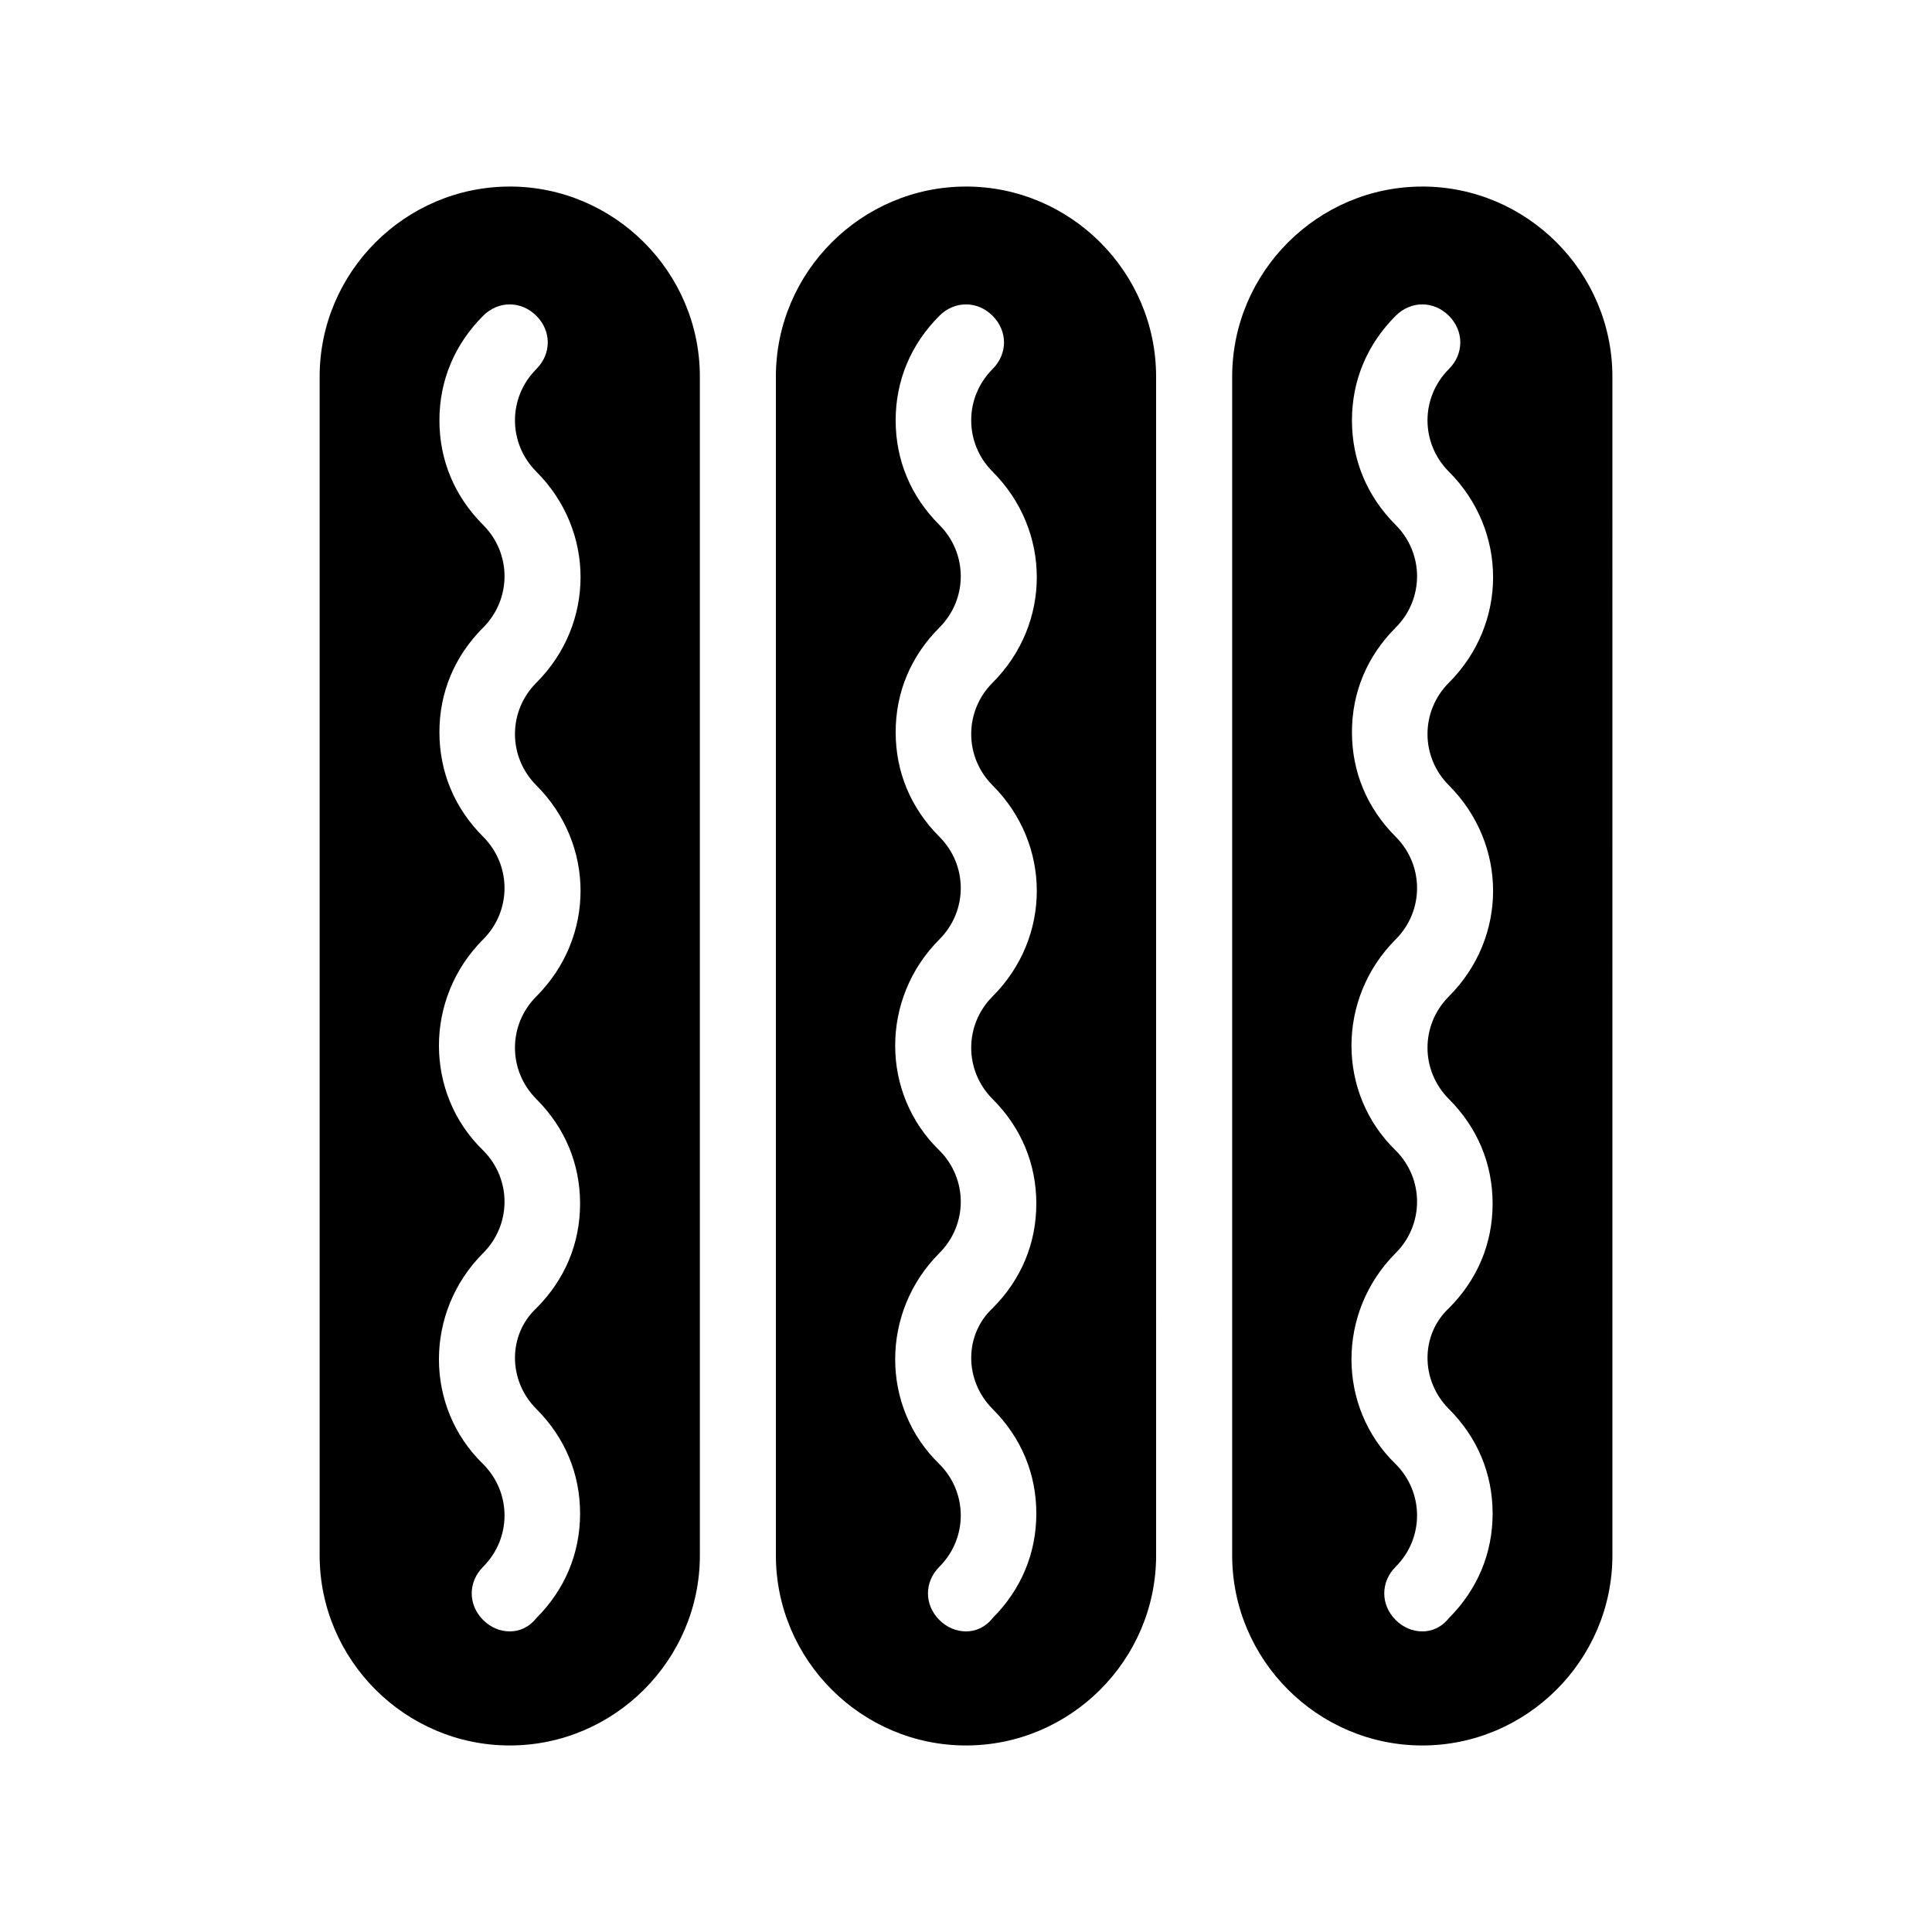<?xml version="1.0" encoding="UTF-8"?>
<!-- Uploaded to: SVG Repo, www.svgrepo.com, Generator: SVG Repo Mixer Tools -->
<svg fill="#000000" width="800px" height="800px" version="1.1" viewBox="144 144 512 512" xmlns="http://www.w3.org/2000/svg">
 <path d="m400 193.44c-27.711 0-50.383 22.672-50.383 50.383v312.36c0 27.711 22.672 50.383 50.383 50.383s50.383-22.672 50.383-50.383l-0.004-312.37c0-27.707-22.672-50.379-50.379-50.379zm7.051 323.95c7.559 7.559 11.586 17.129 11.586 27.711 0 10.578-4.031 20.152-11.586 27.711-2.016 2.516-4.535 3.523-7.051 3.523-2.519 0-5.039-1.008-7.055-3.023-4.031-4.031-4.031-10.078 0-14.105 7.559-7.559 7.559-19.648 0-27.207-15.617-15.113-15.617-40.305 0-55.922 7.559-7.559 7.559-19.648 0-27.207-15.617-15.113-15.617-40.305 0-55.922 7.559-7.559 7.559-19.648 0-27.207-7.559-7.559-11.586-17.129-11.586-27.711 0-10.578 4.031-20.152 11.586-27.711 7.559-7.559 7.559-19.648 0-27.207-7.559-7.559-11.586-17.129-11.586-27.711 0-10.578 4.031-20.152 11.586-27.711 4.031-4.031 10.078-4.031 14.105 0 4.031 4.031 4.031 10.078 0 14.105-7.559 7.559-7.559 19.648 0 27.207 15.617 15.617 15.617 40.305 0 55.922-7.559 7.559-7.559 19.648 0 27.207 15.617 15.617 15.617 40.305 0 55.922-7.559 7.559-7.559 19.648 0 27.207 7.559 7.559 11.586 17.129 11.586 27.711 0 10.578-4.031 20.152-11.586 27.711-7.555 7.059-7.555 19.148 0 26.707zm-127.96-323.95c-27.711 0-50.383 22.672-50.383 50.383v312.36c0 27.711 22.672 50.383 50.383 50.383 27.711 0 50.383-22.672 50.383-50.383l-0.004-312.37c0-27.707-22.672-50.379-50.379-50.379zm7.051 323.95c7.559 7.559 11.586 17.129 11.586 27.711 0 10.578-4.031 20.152-11.586 27.711-2.016 2.516-4.535 3.523-7.051 3.523-2.519 0-5.039-1.008-7.055-3.023-4.031-4.031-4.031-10.078 0-14.105 7.559-7.559 7.559-19.648 0-27.207-15.617-15.113-15.617-40.305 0-55.922 7.559-7.559 7.559-19.648 0-27.207-15.617-15.113-15.617-40.305 0-55.922 7.559-7.559 7.559-19.648 0-27.207-7.559-7.559-11.586-17.129-11.586-27.711 0-10.578 4.031-20.152 11.586-27.711 7.559-7.559 7.559-19.648 0-27.207s-11.586-17.129-11.586-27.711c0-10.578 4.031-20.152 11.586-27.711 4.031-4.031 10.078-4.031 14.105 0 4.031 4.031 4.031 10.078 0 14.105-7.559 7.559-7.559 19.648 0 27.207 15.617 15.617 15.617 40.305 0 55.922-7.559 7.559-7.559 19.648 0 27.207 15.617 15.617 15.617 40.305 0 55.922-7.559 7.559-7.559 19.648 0 27.207 7.559 7.559 11.586 17.129 11.586 27.711 0 10.578-4.031 20.152-11.586 27.711-7.555 7.059-7.555 19.148 0 26.707zm234.78-323.95c-27.711 0-50.383 22.672-50.383 50.383v312.36c0 27.711 22.672 50.383 50.383 50.383 27.711 0 50.383-22.672 50.383-50.383l-0.004-312.37c0-27.707-22.672-50.379-50.379-50.379zm7.051 323.95c7.559 7.559 11.586 17.129 11.586 27.711 0 10.578-4.031 20.152-11.586 27.711-2.016 2.516-4.531 3.523-7.051 3.523-2.519 0-5.039-1.008-7.055-3.023-4.031-4.031-4.031-10.078 0-14.105 7.559-7.559 7.559-19.648 0-27.207-15.617-15.113-15.617-40.305 0-55.922 7.559-7.559 7.559-19.648 0-27.207-15.617-15.113-15.617-40.305 0-55.922 7.559-7.559 7.559-19.648 0-27.207-7.559-7.559-11.586-17.129-11.586-27.711 0-10.578 4.031-20.152 11.586-27.711 7.559-7.559 7.559-19.648 0-27.207s-11.586-17.129-11.586-27.711c0-10.578 4.031-20.152 11.586-27.711 4.031-4.031 10.078-4.031 14.105 0 4.031 4.031 4.031 10.078 0 14.105-7.559 7.559-7.559 19.648 0 27.207 15.617 15.617 15.617 40.305 0 55.922-7.559 7.559-7.559 19.648 0 27.207 15.617 15.617 15.617 40.305 0 55.922-7.559 7.559-7.559 19.648 0 27.207 7.559 7.559 11.586 17.129 11.586 27.711 0 10.578-4.031 20.152-11.586 27.711-7.555 7.059-7.555 19.148 0 26.707z"/>
</svg>